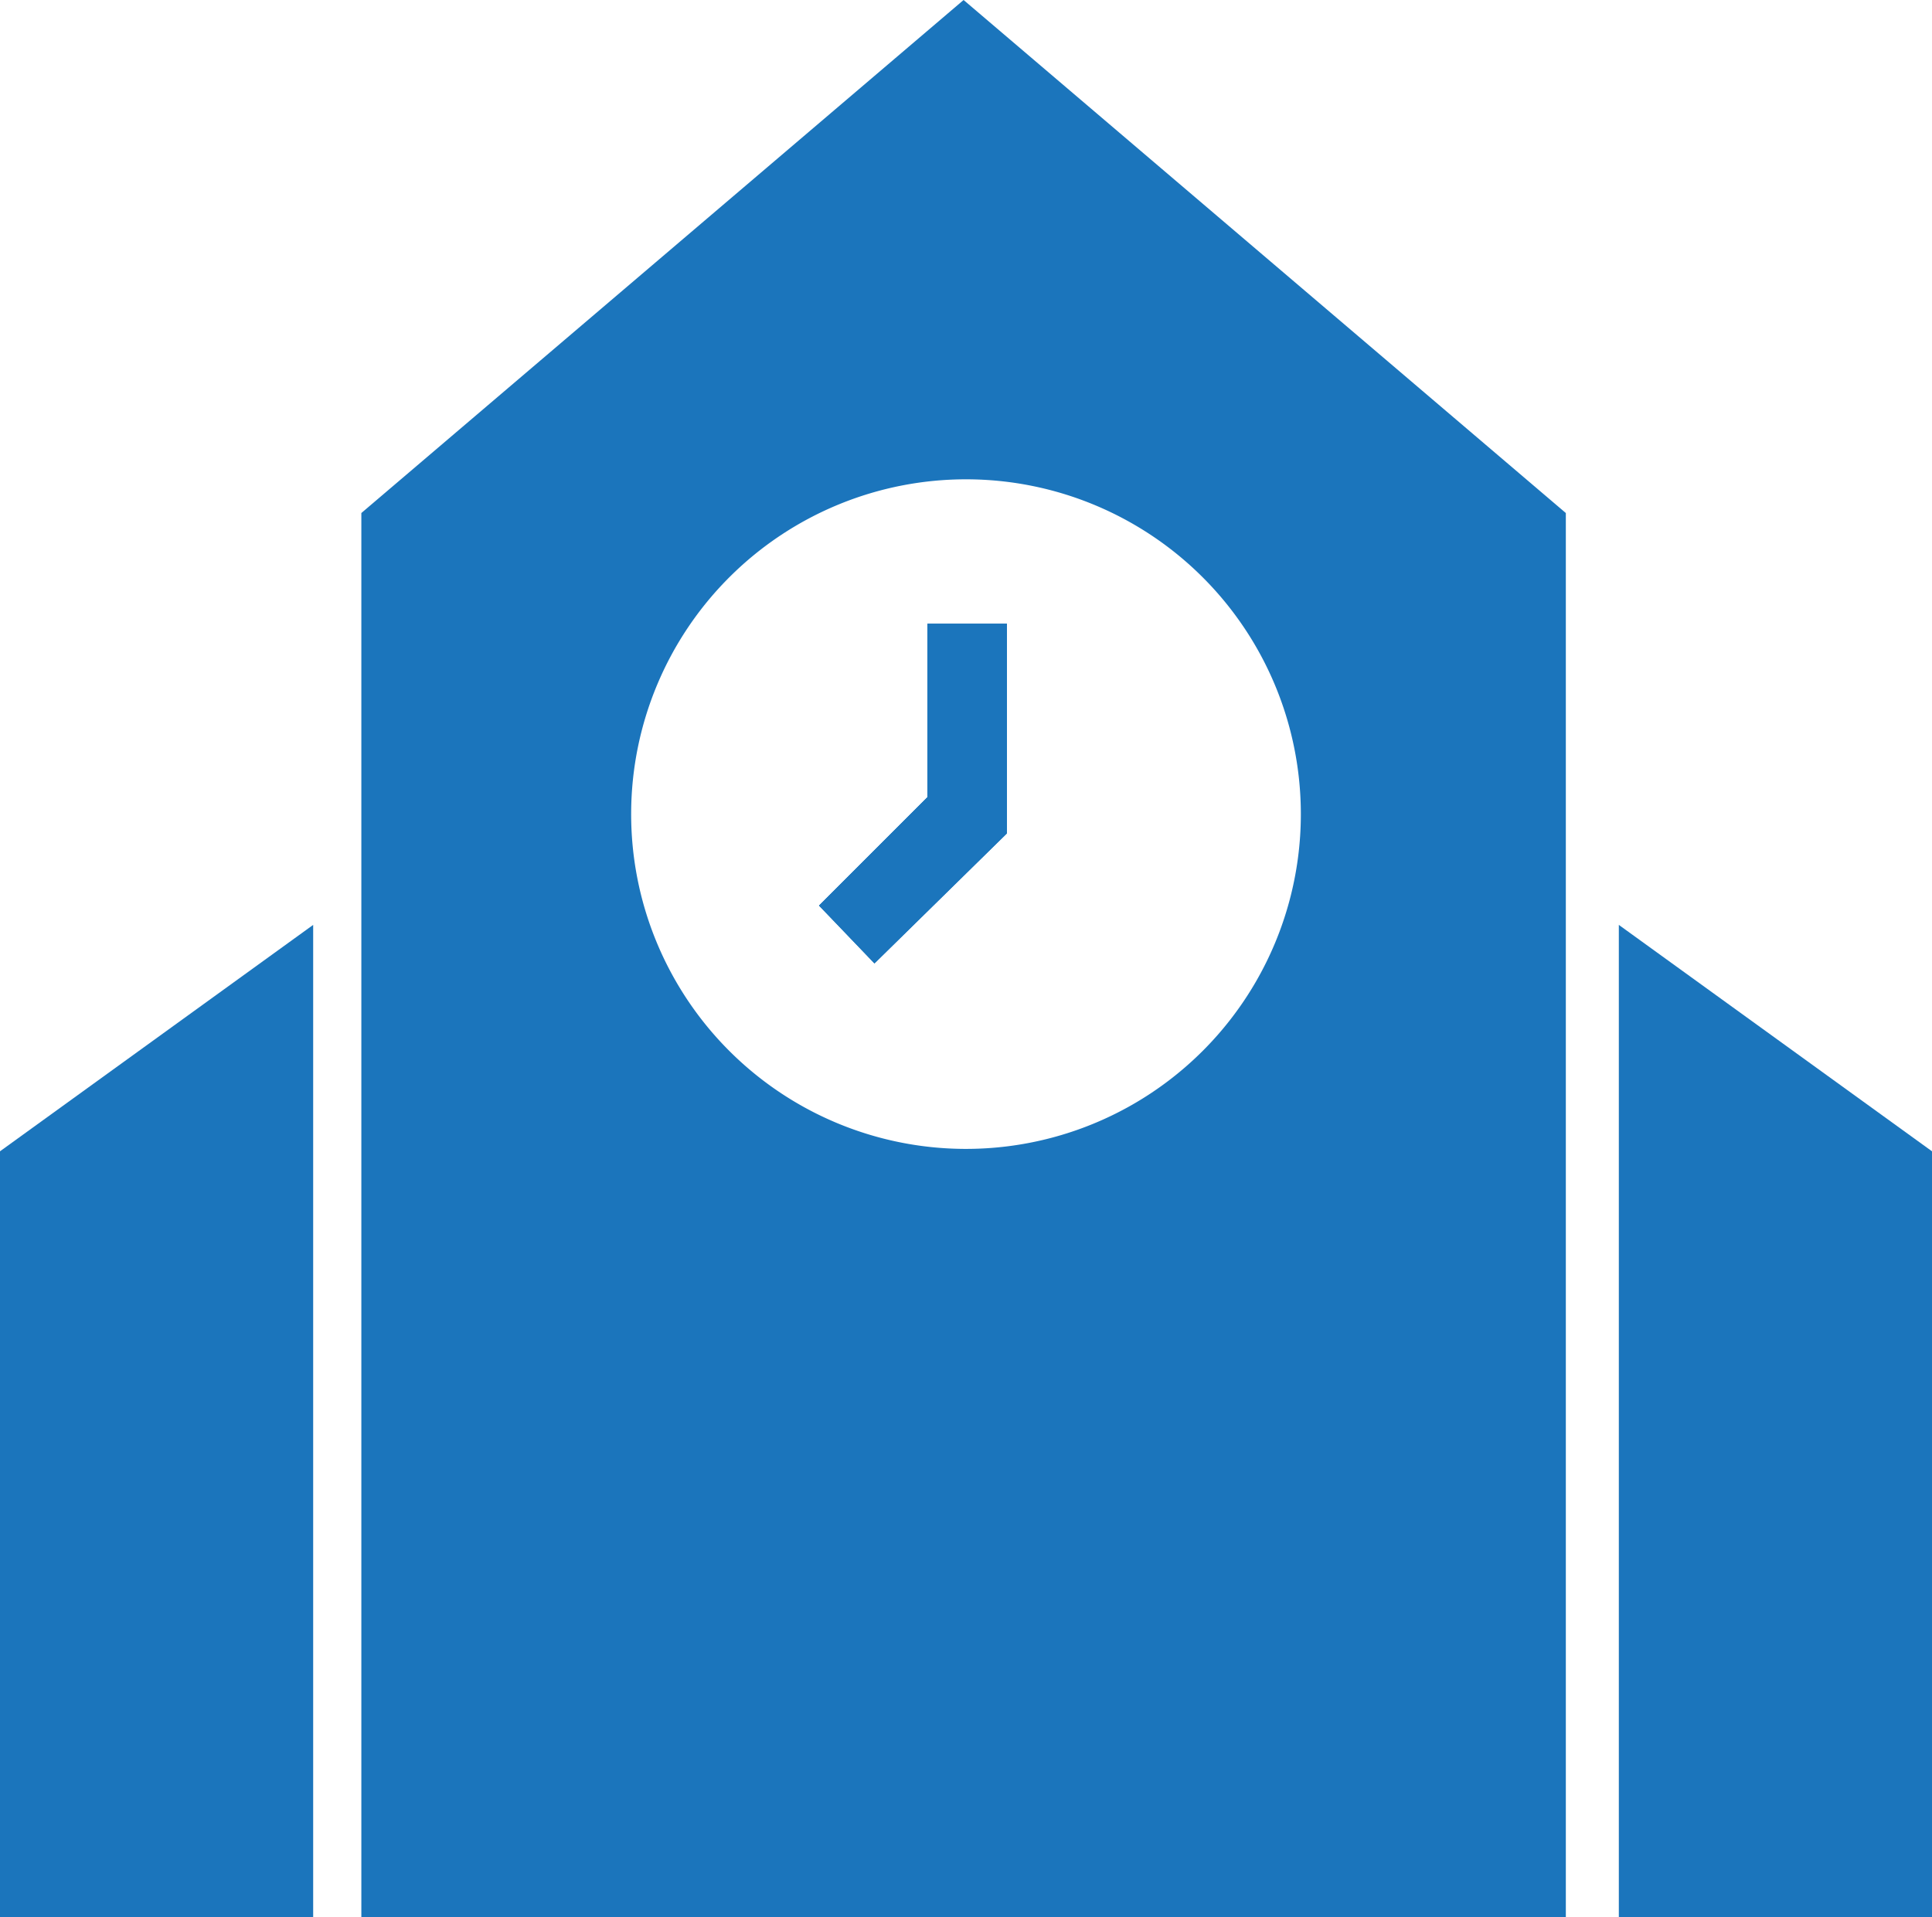 <svg xmlns="http://www.w3.org/2000/svg" viewBox="0 0 8.02 7.96"><defs><style>.cls-1{fill:#1b75bc;}</style></defs><g id="Layer_2" data-name="Layer 2"><g id="Layer_1-2" data-name="Layer 1"><polygon class="cls-1" points="1.3 3.84 1.3 7.96 0 7.96 0 4.78 1.3 3.84"/><polygon class="cls-1" points="8.02 4.78 8.02 7.96 6.72 7.96 6.72 3.84 8.02 4.78"/><path class="cls-1" d="M3.85,2.59v.72l-.45.45L3.63,4l.55-.54V2.59Zm0,0v.72l-.45.45L3.63,4l.55-.54V2.59Zm0,0v.72l-.45.45L3.63,4l.55-.54V2.59Zm0,0v.72l-.45.45L3.63,4l.55-.54V2.59Zm0,0v.72l-.45.45L3.63,4l.55-.54V2.59Zm0,0v.72l-.45.45L3.63,4l.55-.54V2.59Zm0,0v.72l-.45.45L3.63,4l.55-.54V2.59Zm0,0v.72l-.45.45L3.63,4l.55-.54V2.59Zm0,0v.72l-.45.45L3.63,4l.55-.54V2.59Zm0,0v.72l-.45.45L3.63,4l.55-.54V2.59Zm0,0v.72l-.45.45L3.63,4l.55-.54V2.59Z"/><path class="cls-1" d="M4,0,1.5,2.13V8h5V2.13ZM4,4.77A1.39,1.39,0,1,1,5.4,3.38,1.39,1.39,0,0,1,4,4.77Z"/><path class="cls-1" d="M3.85,2.59v.72l-.45.45L3.63,4l.55-.54V2.59Z"/><polygon class="cls-1" points="4.18 2.59 4.18 3.45 3.63 3.99 3.4 3.76 3.85 3.31 3.85 2.59 4.18 2.59"/></g></g></svg>